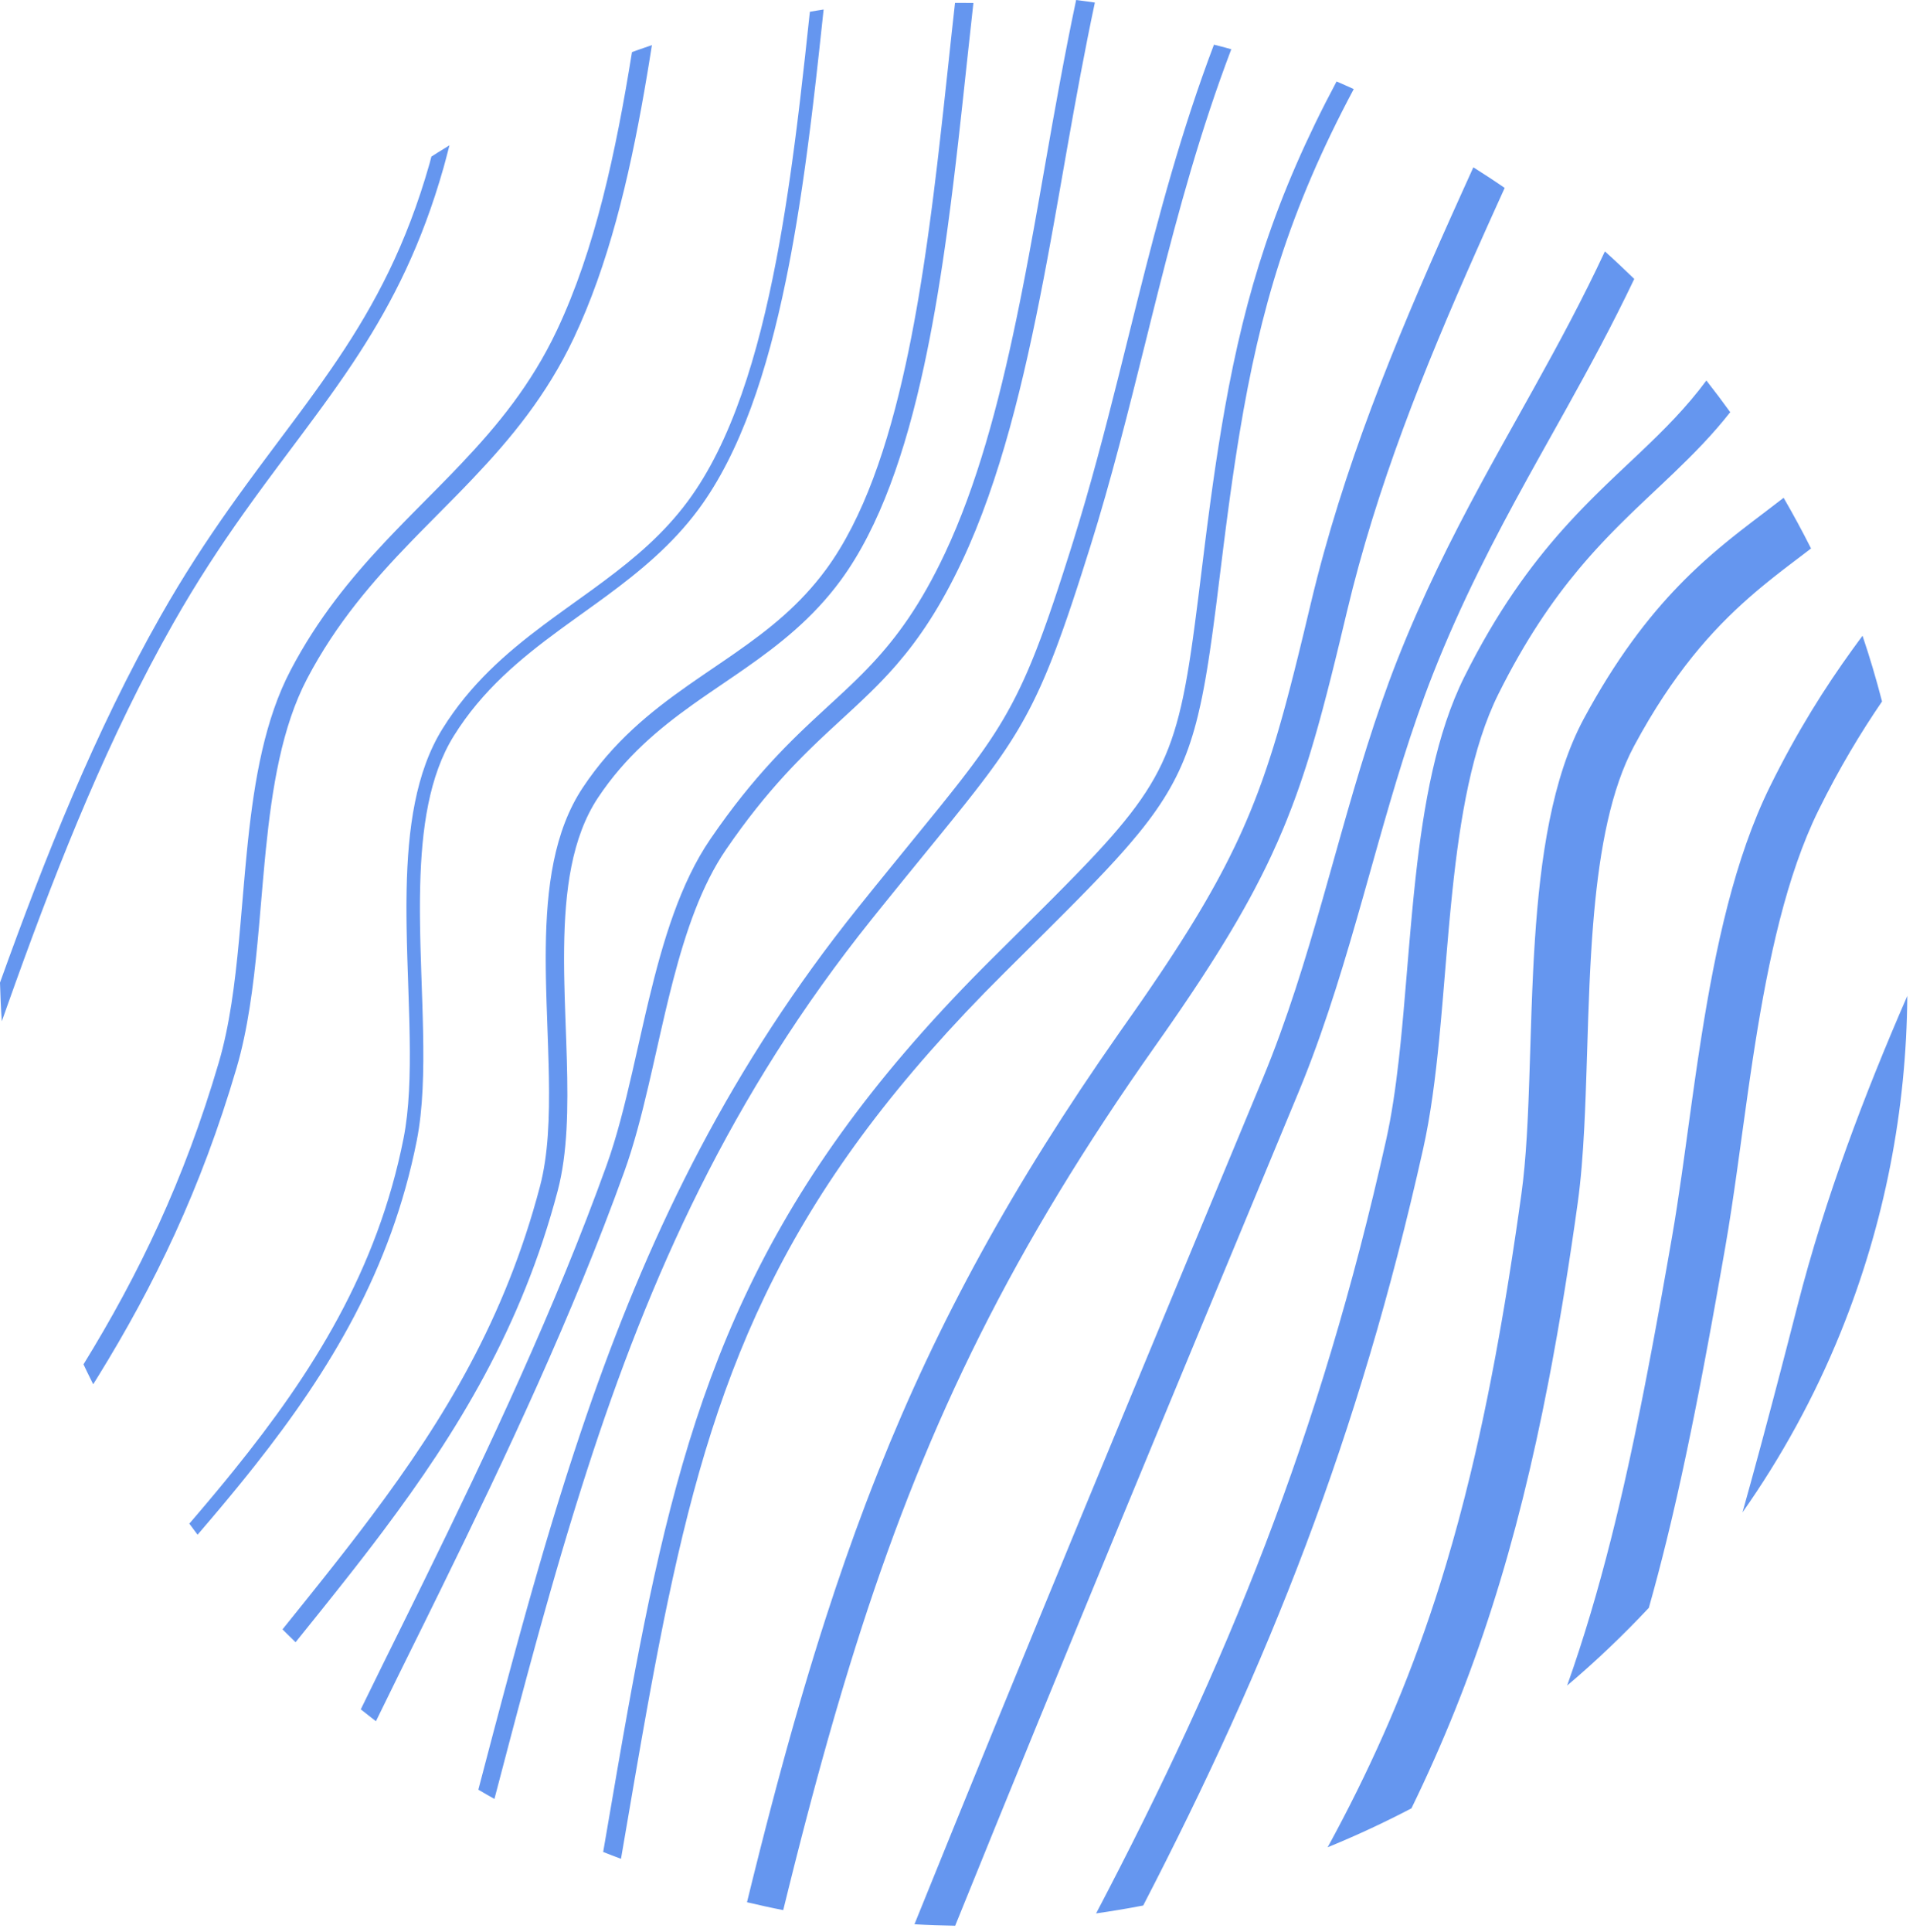 <svg xmlns="http://www.w3.org/2000/svg" width="205" height="207" viewBox="0 0 205 207"><g fill="none" fill-rule="evenodd"><g fill="#6596EF"><path d="M753.533 1860.955c-2.33 8.214-5.433 14.322-9.05 19.908l-.683 1.042-.696 1.032-.352.512-.712 1.022-.723 1.017-.734 1.015-.743 1.016-1.515 2.043-2.527 3.38-1.378 1.86-.923 1.261c-.154.212-.309.425-.463.64l-.93 1.297c-2.483 3.497-5.003 7.304-7.54 11.778-6.85 12.073-12.11 25.203-16.861 38.392l-1.01 2.826c-.168.471-.335.942-.5 1.413-.098-1.379-.152-2.762-.193-4.145 4.835-13.46 10.189-26.89 17.204-39.258 2.475-4.362 4.926-8.09 7.341-11.51l.904-1.27.9-1.243.45-.614.894-1.214 1.335-1.794 2.435-3.257.761-1.026.752-1.023.741-1.02.731-1.022c.363-.511.722-1.024 1.076-1.539l.704-1.034c3.951-5.882 7.331-12.203 9.805-20.919l.197-.745.642-.41 1.294-.797-.416 1.592c-.07.265-.142.53-.217.794zm-22.181 96.447c-3.816 12.995-8.834 23.325-14.873 33.1l-.492.79-.7-1.42-.339-.714c5.883-9.564 10.776-19.662 14.488-32.301 1.166-3.97 1.732-8.423 2.176-13.147l.152-1.678.341-3.971.189-2.129.134-1.418.143-1.417c.7-6.6 1.81-13.04 4.574-18.306 2.898-5.523 6.438-9.827 10.097-13.723l.956-1.007.96-.992.961-.98 2.903-2.933.964-.984.479-.492.948-.99c3.925-4.137 7.516-8.493 10.264-14.305 4.098-8.667 6.326-19.106 8.046-29.802l.71-.256 1.426-.494-.316 1.976-.163.985-.336 1.966c-1.66 9.48-3.856 18.637-7.562 26.471-2.89 6.116-6.766 10.777-10.792 15.014l-.93.97-.935.96-3.809 3.855-.97.996c-4.04 4.178-8.007 8.721-11.142 14.694-2.706 5.161-3.749 11.681-4.422 18.354l-.134 1.383-.187 2.076-.406 4.708-.162 1.76c-.448 4.69-1.045 9.332-2.241 13.401zm19.307 7.795c-2.75 13.865-9.318 24.636-17.286 34.729l-.926 1.162-.937 1.156-.948 1.152-.958 1.149-.966 1.146-.976 1.143-.49.572c-.29-.397-.596-.783-.882-1.184l.974-1.14.966-1.14.957-1.144.947-1.146.936-1.151c8.377-10.376 15.357-21.34 18.175-35.554.615-3.113.72-6.78.66-10.73l-.028-1.407-.018-.71-.09-2.891-.119-3.573-.046-1.705-.033-1.7-.012-1.13-.003-1.125.004-.56.015-1.115c.128-6.485.953-12.575 3.835-17.216 2.965-4.774 6.83-8.125 10.81-11.108l.958-.71 1.439-1.045 2.566-1.846.53-.386 1.05-.774c3.301-2.462 6.372-5.052 8.934-8.506 4.668-6.285 7.529-15.592 9.501-25.912l.27-1.446.258-1.458.126-.734.243-1.474.118-.74.229-1.487.22-1.494.212-1.5.304-2.258.194-1.51.187-1.51.177-1.466c.377-3.176.72-6.346 1.052-9.46.489-.089.983-.164 1.473-.242l-.47 4.355-.326 2.93-.343 2.941-.27 2.208-.284 2.206-.097.734-.2 1.465-.208 1.462-.107.728-.22 1.453-.113.724-.233 1.443-.12.717-.247 1.43c-.085.474-.17.947-.258 1.418l-.268 1.408-.28 1.395c-1.996 9.72-4.857 18.457-9.378 24.548-2.815 3.79-6.289 6.637-9.816 9.24l-1.06.774-3.036 2.185-.966.704c-4.186 3.072-8.296 6.46-11.344 11.369-2.638 4.25-3.443 9.936-3.59 16.049l-.02 1.082-.006.545-.002 1.094.003.549.013 1.102.02 1.106.027 1.109.086 2.776.113 3.327.043 1.458.034 1.439c.085 4.286 0 8.282-.679 11.705zm15.101 5.38c-3.845 14.588-10.738 25.819-18.715 36.446l-1.002 1.325-1.013 1.32-1.023 1.317-1.031 1.313-1.04 1.313-1.57 1.968-2.647 3.289c-.015.017-.03.037-.043.056l-.94-.916c-.156-.153-.31-.307-.462-.463l2.746-3.415 1.616-2.025 1.062-1.342 1.05-1.339 1.037-1.336 1.023-1.335 1.01-1.337c7.844-10.473 14.312-21.15 18.046-35.323.886-3.363 1.03-7.358.957-11.66l-.028-1.3-.059-1.98-.163-4.688-.047-1.626-.023-1.083-.015-1.08c-.003-.359-.005-.718-.005-1.076l.006-1.07c.076-6.409.86-12.49 3.97-17.164 3.257-4.901 7.226-8.094 11.23-10.91l.891-.621.89-.611 2.4-1.637.975-.675c3.558-2.485 6.886-5.105 9.695-8.934 3.979-5.428 6.627-13.234 8.537-22.035l.296-1.398.284-1.413.272-1.427.262-1.44.252-1.452.242-1.463.233-1.472.224-1.48.216-1.486.209-1.493.3-2.246.186-1.454c.122-.97.24-1.94.356-2.91l.17-1.455c.183-1.575.36-3.147.53-4.709l.505-4.65.361-3.37.366-3.313.657-.003 1.315.01-.561 5.125-.613 5.671c-.143 1.32-.29 2.648-.441 3.98l-.257 2.224-.278 2.314-.29 2.314-.305 2.31-.105.767-.217 1.533-.224 1.527-.234 1.52-.242 1.511-.125.753-.258 1.497c-.088.497-.177.992-.269 1.485l-.28 1.473c-.095.489-.193.975-.292 1.46l-.304 1.444c-1.969 9.095-4.723 17.21-8.91 22.92-2.996 4.09-6.615 6.916-10.26 9.462l-.95.658-2.801 1.912-.92.635-.918.647c-3.668 2.617-7.257 5.602-10.175 9.993-2.829 4.256-3.559 9.994-3.631 16.096l-.007 1.05.001.526.01 1.058.02 1.061.04 1.598.071 2.132.09 2.492.067 2.115c.142 5.128.089 9.924-.983 13.996zm43.332-67.455c-2.323 4.933-4.594 8.276-6.946 11.002l-.524.597-.528.578-.53.563-.534.55-.269.27-.54.534-.82.789-.83.78-2.85 2.633-.294.274-.894.847-.607.586-.616.607c-.103.103-.207.206-.31.311l-.63.642-.638.668-.648.697c-1.958 2.136-4.045 4.693-6.283 7.962-2.622 3.83-4.304 8.77-5.664 13.987l-.347 1.367-.17.687-.33 1.379-.48 2.076-.889 3.927-.42 1.82c-.772 3.307-1.581 6.437-2.61 9.286-5.545 15.366-12.575 30.292-19.694 44.806l-1.781 3.62-2.668 5.398-2.462 5.022-.546-.42-1.078-.852 2.276-4.642 2.661-5.384 1.776-3.61c7.1-14.473 14.107-29.349 19.622-44.63 1.084-3.01 1.93-6.397 2.755-9.987l1.1-4.853.325-1.417.334-1.415c1.526-6.36 3.371-12.554 6.624-17.306 2.36-3.45 4.556-6.125 6.61-8.35l.643-.688.634-.66.314-.32.621-.624.613-.602.603-.581.89-.841 1.725-1.596.859-.79.838-.78.813-.77.536-.52.53-.526.528-.537.523-.55c2.692-2.872 5.242-6.333 7.851-11.874 3.401-7.223 5.728-15.885 7.627-24.97l.4-1.952.196-.981.384-1.968.374-1.975.546-2.972.532-2.976.697-3.962c1.022-5.833 2.079-11.757 3.297-17.506.669.088 1.34.173 2.008.274-1.072 5.043-2.023 10.236-2.933 15.388l-.914 5.2-.534 3.003-.362 2-.37 1.999-.377 1.994c-2.104 10.947-4.653 21.578-8.745 30.264zm13.716-1.485l-.91 2.868-.514 1.589-.495 1.497-.479 1.412-.464 1.331-.454 1.258-.297.801-.295.772-.293.746-.292.721-.145.352-.292.687-.292.666-.147.326-.296.64-.299.623-.302.609-.308.596-.313.586-.159.29-.323.573-.33.567-.34.562-.35.56-.358.558-.37.56-.383.562-.395.566-.202.285-.416.576-.43.585-.677.898-.714.927-1.017 1.292-1.384 1.726-1.522 1.875-3.624 4.446-2.589 3.199-.932 1.16c-15.12 18.863-23.788 38.239-30.522 59.096l-.616 1.93-.606 1.937-.3.973-.592 1.951-.584 1.96-.576 1.97-.57 1.979-.564 1.988-.56 1.998-.554 2.008-.825 3.03-1.094 4.077-.818 3.086-1.64 6.245c-.579-.325-1.157-.65-1.726-.99l1.643-6.245 1.093-4.11.823-3.054.551-2.024.555-2.014.559-2.004.564-1.994.569-1.985.576-1.976.29-.984.587-1.962.595-1.953c.1-.325.2-.65.302-.974l.609-1.94c.102-.323.205-.645.309-.967l.625-1.928c.42-1.283.849-2.56 1.286-3.831l.663-1.904c6.469-18.368 14.892-35.67 28.474-52.616l1.83-2.275 6.849-8.416 1.112-1.388.78-.986.496-.635.708-.924.451-.599.646-.878.612-.859.39-.565.379-.561.366-.56.179-.28.35-.56.34-.562.167-.283.327-.57.32-.578.313-.586.308-.598.152-.304.3-.618.297-.633.148-.323.294-.66.146-.338.292-.691.292-.715.293-.74.443-1.159.299-.81.303-.84.308-.875.473-1.378.489-1.462.508-1.555.712-2.225.372-1.183c1.858-5.928 3.43-11.96 4.915-17.881l2.033-8.159c2.25-8.96 4.688-18.094 8.166-27.263l1.237.321c.207.055.413.11.62.17-3.291 8.647-5.649 17.29-7.798 25.79l-.71 2.829-.7 2.816c-1.789 7.188-3.637 14.624-5.93 21.93zm14.565-2.17l-.23 1.795-.806 6.483-.312 2.382-.153 1.122-.23 1.602-.155 1.018-.158.979-.16.943-.166.908c-.056.298-.112.59-.17.877l-.177.845c-.09.416-.183.82-.28 1.216l-.196.778c-1.008 3.829-2.382 6.772-4.677 9.931l-.471.635-.497.643-.524.653c-.268.329-.547.662-.837 1l-.594.686-.625.702-.323.358-.671.73-.704.752-.737.775-.771.8-1.224 1.253-1.307 1.32-2.371 2.371-4.213 4.18c-23.07 22.925-30.641 41.469-36.072 67.338l-.42 2.03-.411 2.062-.204 1.043-.404 2.11-.4 2.144-.397 2.18-.595 3.338-.798 4.585-1.387 8.092c-.638-.237-1.275-.477-1.91-.732l1.498-8.72.588-3.372.589-3.296.394-2.159.397-2.128.403-2.098c5.469-28.138 12.6-48.552 36.804-72.924l.904-.905 5.138-5.103 1.366-1.366 1.28-1.29 1.199-1.223.754-.78.721-.754.687-.73.655-.71c.107-.116.212-.232.316-.347l.609-.68.293-.333.565-.656c3.76-4.43 5.544-7.888 6.768-13.178l.175-.787.085-.404.165-.83.08-.427.158-.878.153-.911.15-.948.148-.985.147-1.025.22-1.617.377-2.921.716-5.78.233-1.825.354-2.666.24-1.733.246-1.701.125-.84.255-1.655.263-1.628.135-.804.276-1.59c2.206-12.36 5.385-22.607 11.964-34.96.618.267 1.234.537 1.84.814-6.929 12.987-10.043 23.61-12.236 36.861l-.259 1.603-.251 1.63-.245 1.66-.239 1.69-.234 1.724-.232 1.758zm-47.441 148.156c-1.297-.248-2.592-.542-3.883-.843l.567-2.302.283-1.138.567-2.252.568-2.22c.19-.735.38-1.465.57-2.19l.57-2.16.287-1.068.576-2.117.289-1.048.581-2.076.292-1.028.589-2.038.296-1.01.597-2.001c.4-1.327.804-2.639 1.214-3.937l.618-1.936c1.348-4.175 2.755-8.21 4.251-12.155l.697-1.814.71-1.802c6.329-15.867 14.273-30.446 25.802-46.895l1.537-2.187.848-1.218.814-1.185 1.162-1.716.737-1.107.707-1.08.68-1.053.65-1.03.317-.506.612-.997.297-.49.575-.969.279-.477.54-.943c.353-.624.691-1.239 1.016-1.846l.478-.906.458-.896c.225-.447.443-.89.655-1.333l.415-.882c.136-.294.269-.587.4-.88l.385-.88.372-.88.18-.44.354-.885.342-.89.167-.447.327-.902.16-.454.315-.918.307-.93.301-.943.149-.478.294-.97.145-.49.288-.998.287-1.02.285-1.042.427-1.612.43-1.674.436-1.743.597-2.44.781-3.26c3.437-14.438 8.895-27.697 14.955-41.237l1.22-2.712 1.233-2.723c1.135.717 2.257 1.448 3.356 2.208l-1.237 2.735-.614 1.363-1.214 2.72c-5.626 12.68-10.646 25.154-13.835 38.56l-.798 3.326-.46 1.886-.451 1.811-.445 1.743-.443 1.68-.295 1.088-.297 1.064-.3 1.044-.302 1.023-.307 1.006-.313.99-.32.974-.326.963-.335.952-.172.472-.35.94c-.178.467-.36.933-.546 1.397l-.38.927c-.387.926-.794 1.85-1.226 2.778l-.441.931c-.075.156-.15.312-.227.468l-.468.94c-.239.472-.484.947-.738 1.426l-.518.963c-.176.324-.356.649-.54.977l-.563.99-.29.502-.6 1.016c-.101.171-.204.343-.308.515l-.638 1.046-.664 1.067-.693 1.09-.721 1.116-.372.568-.767 1.157-.799 1.187-.411.605-.848 1.235-.882 1.27-.917 1.305c-15.353 21.744-24.336 40.128-31.594 62.595l-.609 1.908c-.202.64-.402 1.283-.602 1.93l-.594 1.95-.295.983-.586 1.985-.29 1-.578 2.021-.573 2.046-.57 2.073-.566 2.1-.563 2.128-.562 2.158-.56 2.188-.28 1.106-.559 2.236-.56 2.268zm18.425 1.673c-1.45-.024-2.906-.072-4.362-.158 5.915-14.637 11.926-29.292 17.925-43.822l4.495-10.871 6.714-16.189 8.208-19.76c2.587-6.236 4.574-12.774 6.414-19.219l.78-2.755 1.192-4.227c1.76-6.212 3.632-12.543 6.008-18.582 2.715-6.89 5.777-12.994 8.898-18.766l1.042-1.913 1.044-1.891 3.69-6.617c2.66-4.79 5.222-9.537 7.578-14.595 1.074.96 2.118 1.949 3.147 2.949-2.317 4.87-4.789 9.425-7.261 13.868l-3.084 5.521-1.07 1.93c-3.566 6.468-7.111 13.266-10.169 21.035-2.314 5.879-4.16 12.116-5.895 18.243l-1.582 5.605c-1.849 6.521-3.814 13.177-6.386 19.619l-.561 1.377-5.979 14.406-4.376 10.537-4.399 10.61-4.412 10.667c-5.889 14.256-11.788 28.635-17.599 42.998zm50.144-83.203c-6.923 31.001-16.587 55.128-29.994 81.037-1.67.323-3.356.605-5.046.845 14.006-26.684 23.994-51.13 31.07-82.816.589-2.635 1.014-5.533 1.362-8.609l.182-1.694.17-1.727.16-1.756.306-3.586.265-3.164.196-2.258.137-1.505.144-1.501.075-.75.158-1.493c.872-7.947 2.229-15.572 5.233-21.602 3.485-6.99 7.08-11.9 10.57-15.813l.634-.7.631-.68.314-.334.627-.652.623-.635.62-.62c.102-.103.205-.204.308-.305l.918-.895 1.21-1.155 2.394-2.26c2.58-2.45 4.958-4.82 7.09-7.703.875 1.114 1.726 2.245 2.556 3.393-1.891 2.408-3.93 4.476-6.066 6.524l-1.294 1.229-1.56 1.47-1.21 1.152-.606.586-.608.595-.61.605-.61.617-.61.63-.612.647-.613.663-.613.681-.613.702-.614.724c-2.867 3.432-5.746 7.633-8.599 13.355-2.836 5.697-4.104 13.225-4.934 21.104l-.15 1.48-.143 1.488-.135 1.49-.251 2.93-.376 4.498-.175 1.996-.184 1.966c-.413 4.224-.922 8.207-1.727 11.806zm-1.251 70.627c-2.92 1.53-5.915 2.922-8.976 4.172 2.201-4.03 4.176-8.01 5.959-12.033l.621-1.42c1.841-4.271 3.472-8.599 4.936-13.089l.482-1.503c.08-.251.158-.504.236-.756l.464-1.523c.916-3.059 1.763-6.203 2.554-9.464l.39-1.64c.065-.275.13-.55.193-.827l.377-1.671.369-1.692.181-.855.357-1.726.349-1.75.341-1.775.169-.897.331-1.813.325-1.84.319-1.867.313-1.896.155-.958.305-1.94.15-.982.3-1.987.293-2.018.29-2.051c.26-1.868.44-3.935.574-6.142l.083-1.49.037-.76.067-1.546.087-2.376.235-7.324.078-2.063.092-2.074.071-1.385.04-.693.085-1.384c.577-8.762 1.833-17.36 5.238-23.685 3.434-6.375 6.86-10.83 10.18-14.258l.62-.631c.207-.207.413-.41.618-.608l.616-.587c.102-.097.205-.192.307-.286l.61-.558.609-.539.302-.263.603-.515.6-.5.595-.486.592-.474.588-.463 1.163-.899 1.428-1.085c.68-.514 1.338-1.017 1.984-1.52 1.03 1.784 2.015 3.593 2.937 5.43l-.567.434-1.977 1.503-.57.439-.862.675-.58.464-.585.476-.588.49-.296.251-.593.514c-3.968 3.482-8.16 8.135-12.331 15.886-2.493 4.623-3.672 11.02-4.293 17.853l-.11 1.287-.098 1.294-.045.65-.082 1.303-.073 1.306-.033.654-.061 1.308c-.053 1.199-.098 2.395-.139 3.583l-.171 5.39-.094 2.74-.072 1.787-.082 1.75c-.149 2.886-.358 5.601-.7 8.061l-.32 2.268-.328 2.23-.333 2.194-.34 2.158-.347 2.124c-.35 2.108-.712 4.166-1.086 6.178l-.38 1.998c-3.385 17.52-7.837 31.655-14.686 45.717zm25.442-21.48c-2.774 2.957-5.693 5.743-8.755 8.326 1.79-5.049 3.325-10.243 4.722-15.783l.415-1.673.407-1.694.401-1.718.198-.868.392-1.755.194-.887.384-1.795c.064-.3.127-.603.19-.907l.568-2.767.374-1.881.373-1.914.557-2.932.37-1.998.559-3.064.561-3.148.568-3.238c.371-2.123.71-4.366 1.042-6.689l.33-2.348.791-5.726.36-2.538.251-1.705.13-.855.265-1.714c1.494-9.442 3.543-19.029 7.34-26.723 2.936-5.954 5.928-10.646 8.829-14.663l.723-.99.36-.485c.784 2.315 1.476 4.665 2.091 7.038-2.262 3.311-4.538 7.06-6.814 11.665-3.44 6.983-5.363 16.025-6.785 25.017l-.261 1.684-.25 1.68-.243 1.674-.576 4.13-.616 4.454c-.393 2.792-.79 5.48-1.23 8.006l-.42 2.388-.62 3.494-.411 2.273-.41 2.23-.41 2.187-.409 2.148-.205 1.059-.413 2.09-.415 2.052-.418 2.018-.424 1.985c-.07.328-.142.655-.213.98l-.432 1.938-.439 1.908-.222.943-.451 1.867c-.607 2.47-1.238 4.874-1.903 7.224zm20.538-29.468c-2.815 6.932-6.361 13.354-10.503 19.247l.908-3.268c.754-2.74 1.502-5.524 2.252-8.361l.901-3.43.906-3.484.912-3.541c2.98-11.634 7.165-22.628 11.783-33.25-.09 12.14-2.394 24.342-7.16 36.087z" transform="translate(-706 -1843)"></path></g></g></svg>